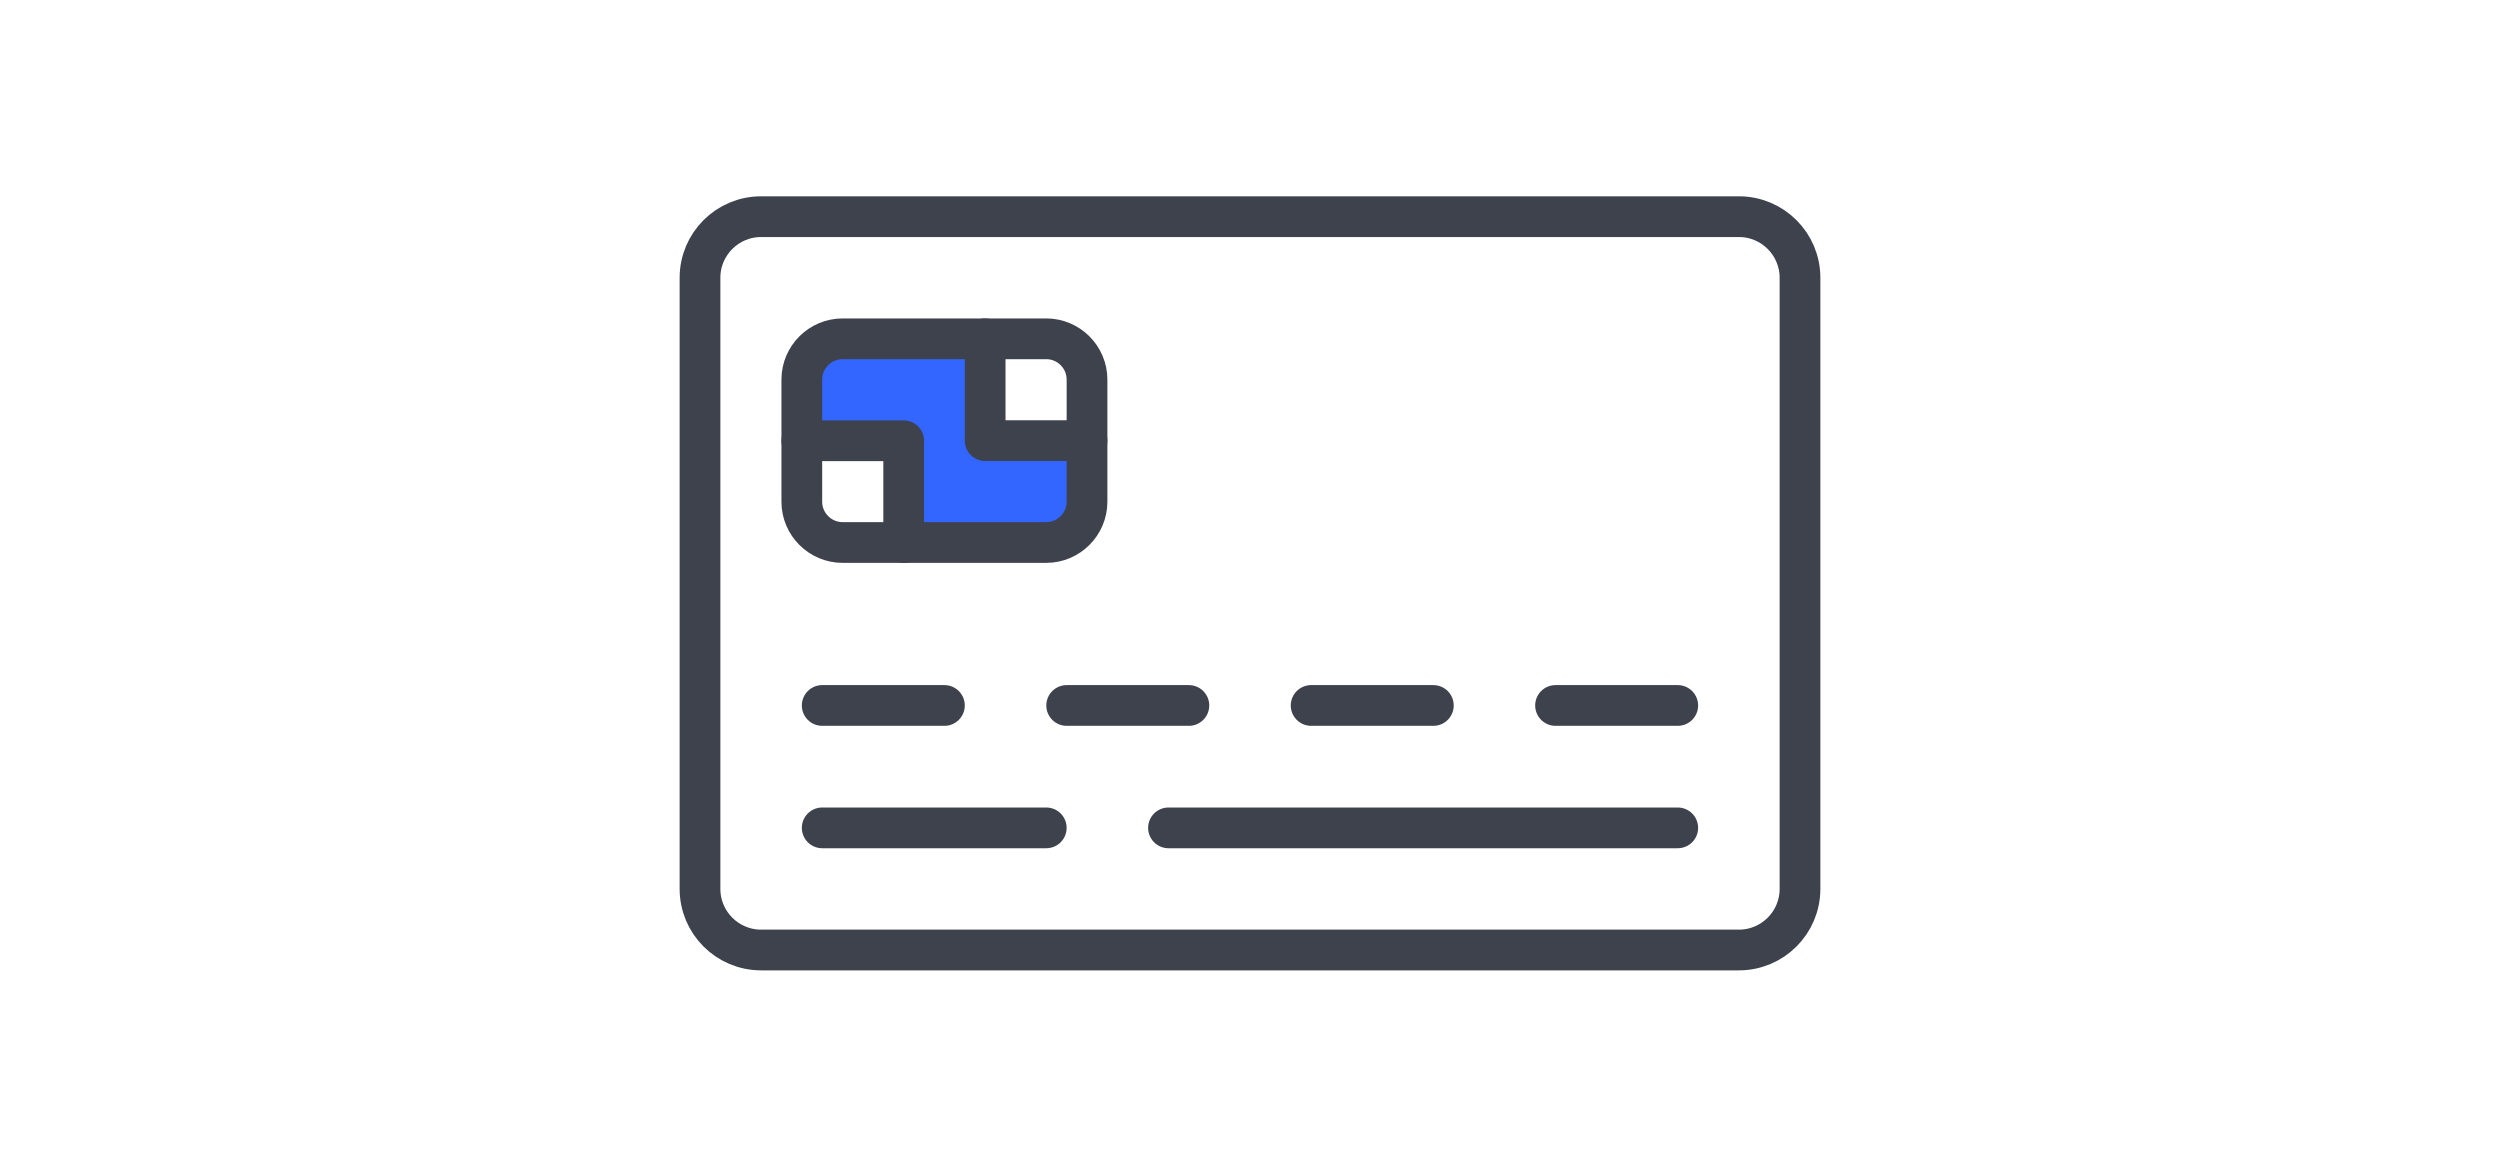 <svg width="150" height="70" viewBox="0 0 150 70" fill="none" xmlns="http://www.w3.org/2000/svg">
<path d="M54.16 26.314H49.142H47.984V22.454L50.107 19.945H59.563V26.314H65.16V30.173L64.002 32.682H54.16V26.314Z" fill="#3366FF"/>
<path d="M104.333 13H45.667C43.642 13 42 14.642 42 16.667V53.333C42 55.358 43.642 57 45.667 57H104.333C106.358 57 108 55.358 108 53.333V16.667C108 14.642 106.358 13 104.333 13Z" stroke="#3E424C" stroke-width="2.444" stroke-linecap="round" stroke-linejoin="round"/>
<path d="M65.221 26.439V30.106C65.221 31.45 64.121 32.55 62.776 32.55H50.554C49.209 32.55 48.109 31.45 48.109 30.106V22.773C48.109 21.428 49.209 20.328 50.554 20.328H62.776C64.121 20.328 65.221 21.428 65.221 22.773V26.439Z" stroke="#3E424C" stroke-width="2.444" stroke-linecap="round" stroke-linejoin="round"/>
<path d="M65.221 26.439H59.109V20.328" stroke="#3E424C" stroke-width="2.444" stroke-linecap="round" stroke-linejoin="round"/>
<path d="M48.109 26.445H54.221V32.556" stroke="#3E424C" stroke-width="2.444" stroke-linecap="round" stroke-linejoin="round"/>
<path d="M49.332 42.328H56.665" stroke="#3E424C" stroke-width="2.444" stroke-linecap="round" stroke-linejoin="round"/>
<path d="M64 42.328H71.333" stroke="#3E424C" stroke-width="2.444" stroke-linecap="round" stroke-linejoin="round"/>
<path d="M78.668 42.328H86.001" stroke="#3E424C" stroke-width="2.444" stroke-linecap="round" stroke-linejoin="round"/>
<path d="M93.332 42.328H100.665" stroke="#3E424C" stroke-width="2.444" stroke-linecap="round" stroke-linejoin="round"/>
<path d="M49.332 49.672H62.776" stroke="#3E424C" stroke-width="2.444" stroke-linecap="round" stroke-linejoin="round"/>
<path d="M70.109 49.672H100.665" stroke="#3E424C" stroke-width="2.444" stroke-linecap="round" stroke-linejoin="round"/>
</svg>
